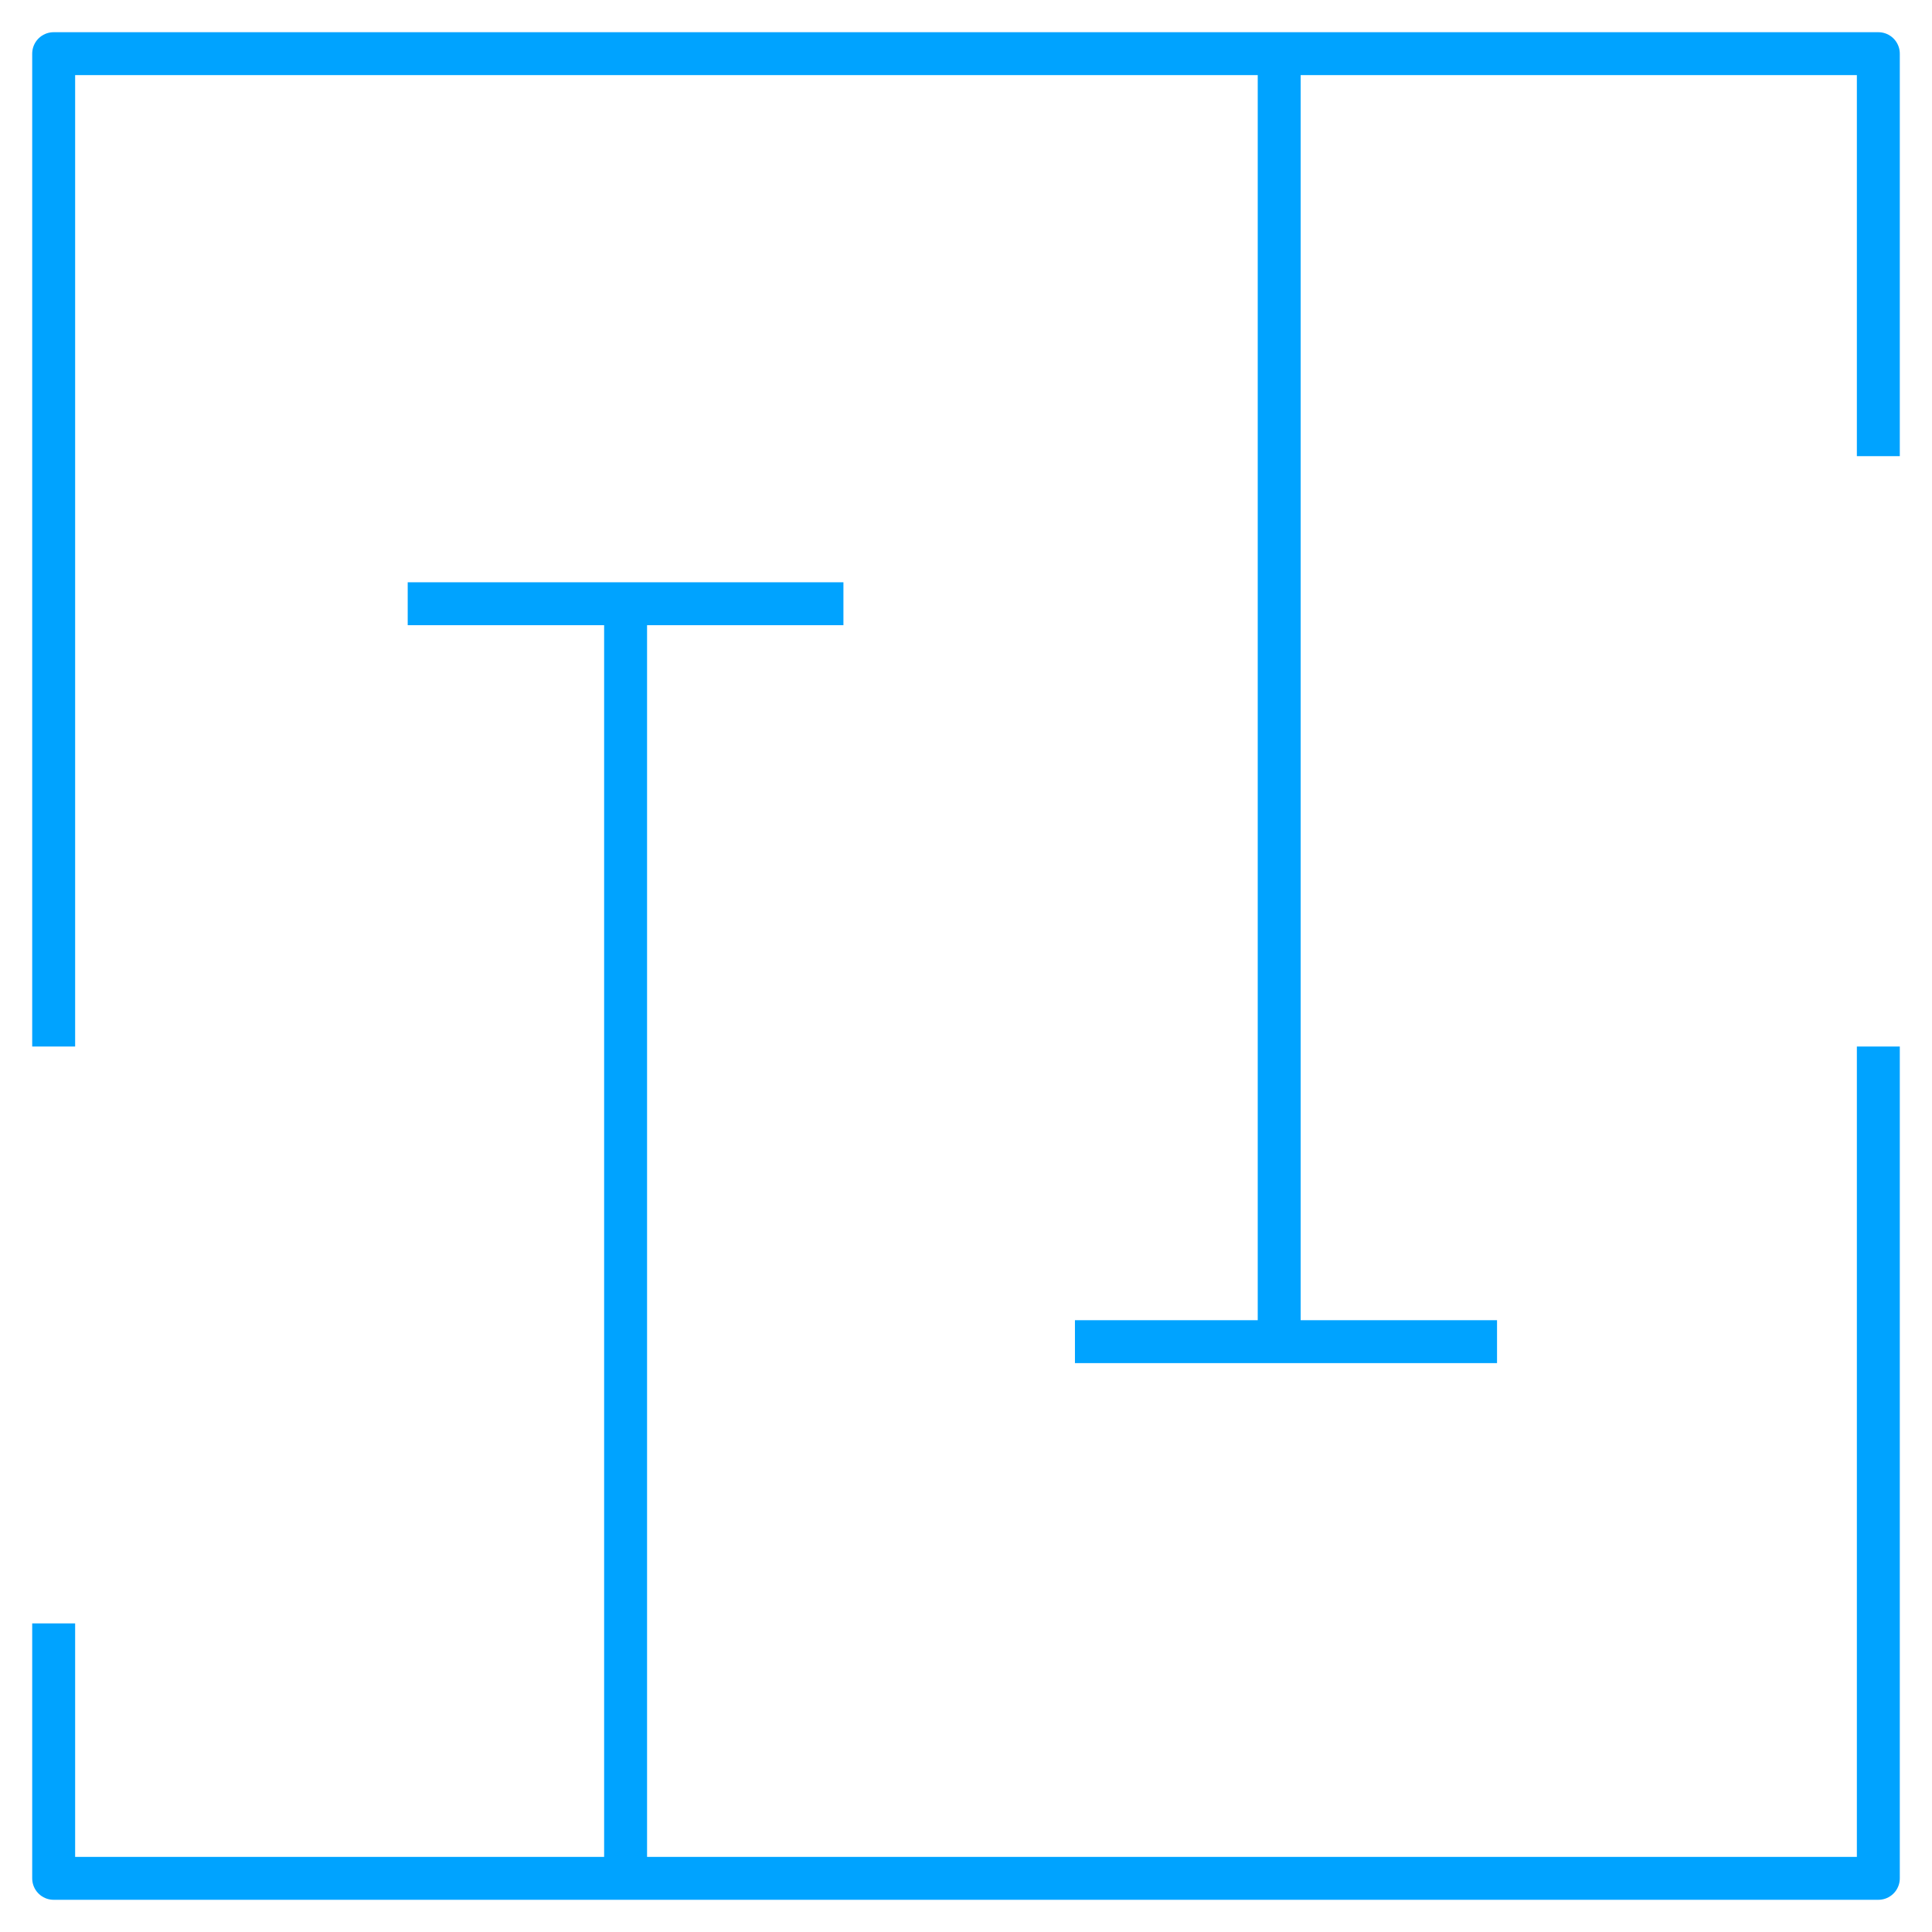 <?xml version="1.0" encoding="UTF-8"?> <svg xmlns="http://www.w3.org/2000/svg" width="36" height="36" viewBox="0 0 36 36" fill="none"> <path d="M1 19.5V1H23.836M35 8.5V1H23.836M23.836 1V25M23.836 25H20.03M23.836 25H27.895M1 30.25V35C3.976 35 7.733 35 11.657 35M35 19.5V35C35 35 22.674 35 11.657 35M11.657 35V11.25M11.657 11.25H7.597M11.657 11.25H15.716" stroke="#00A3FF" stroke-width="0.8" stroke-linejoin="round"></path> </svg> 